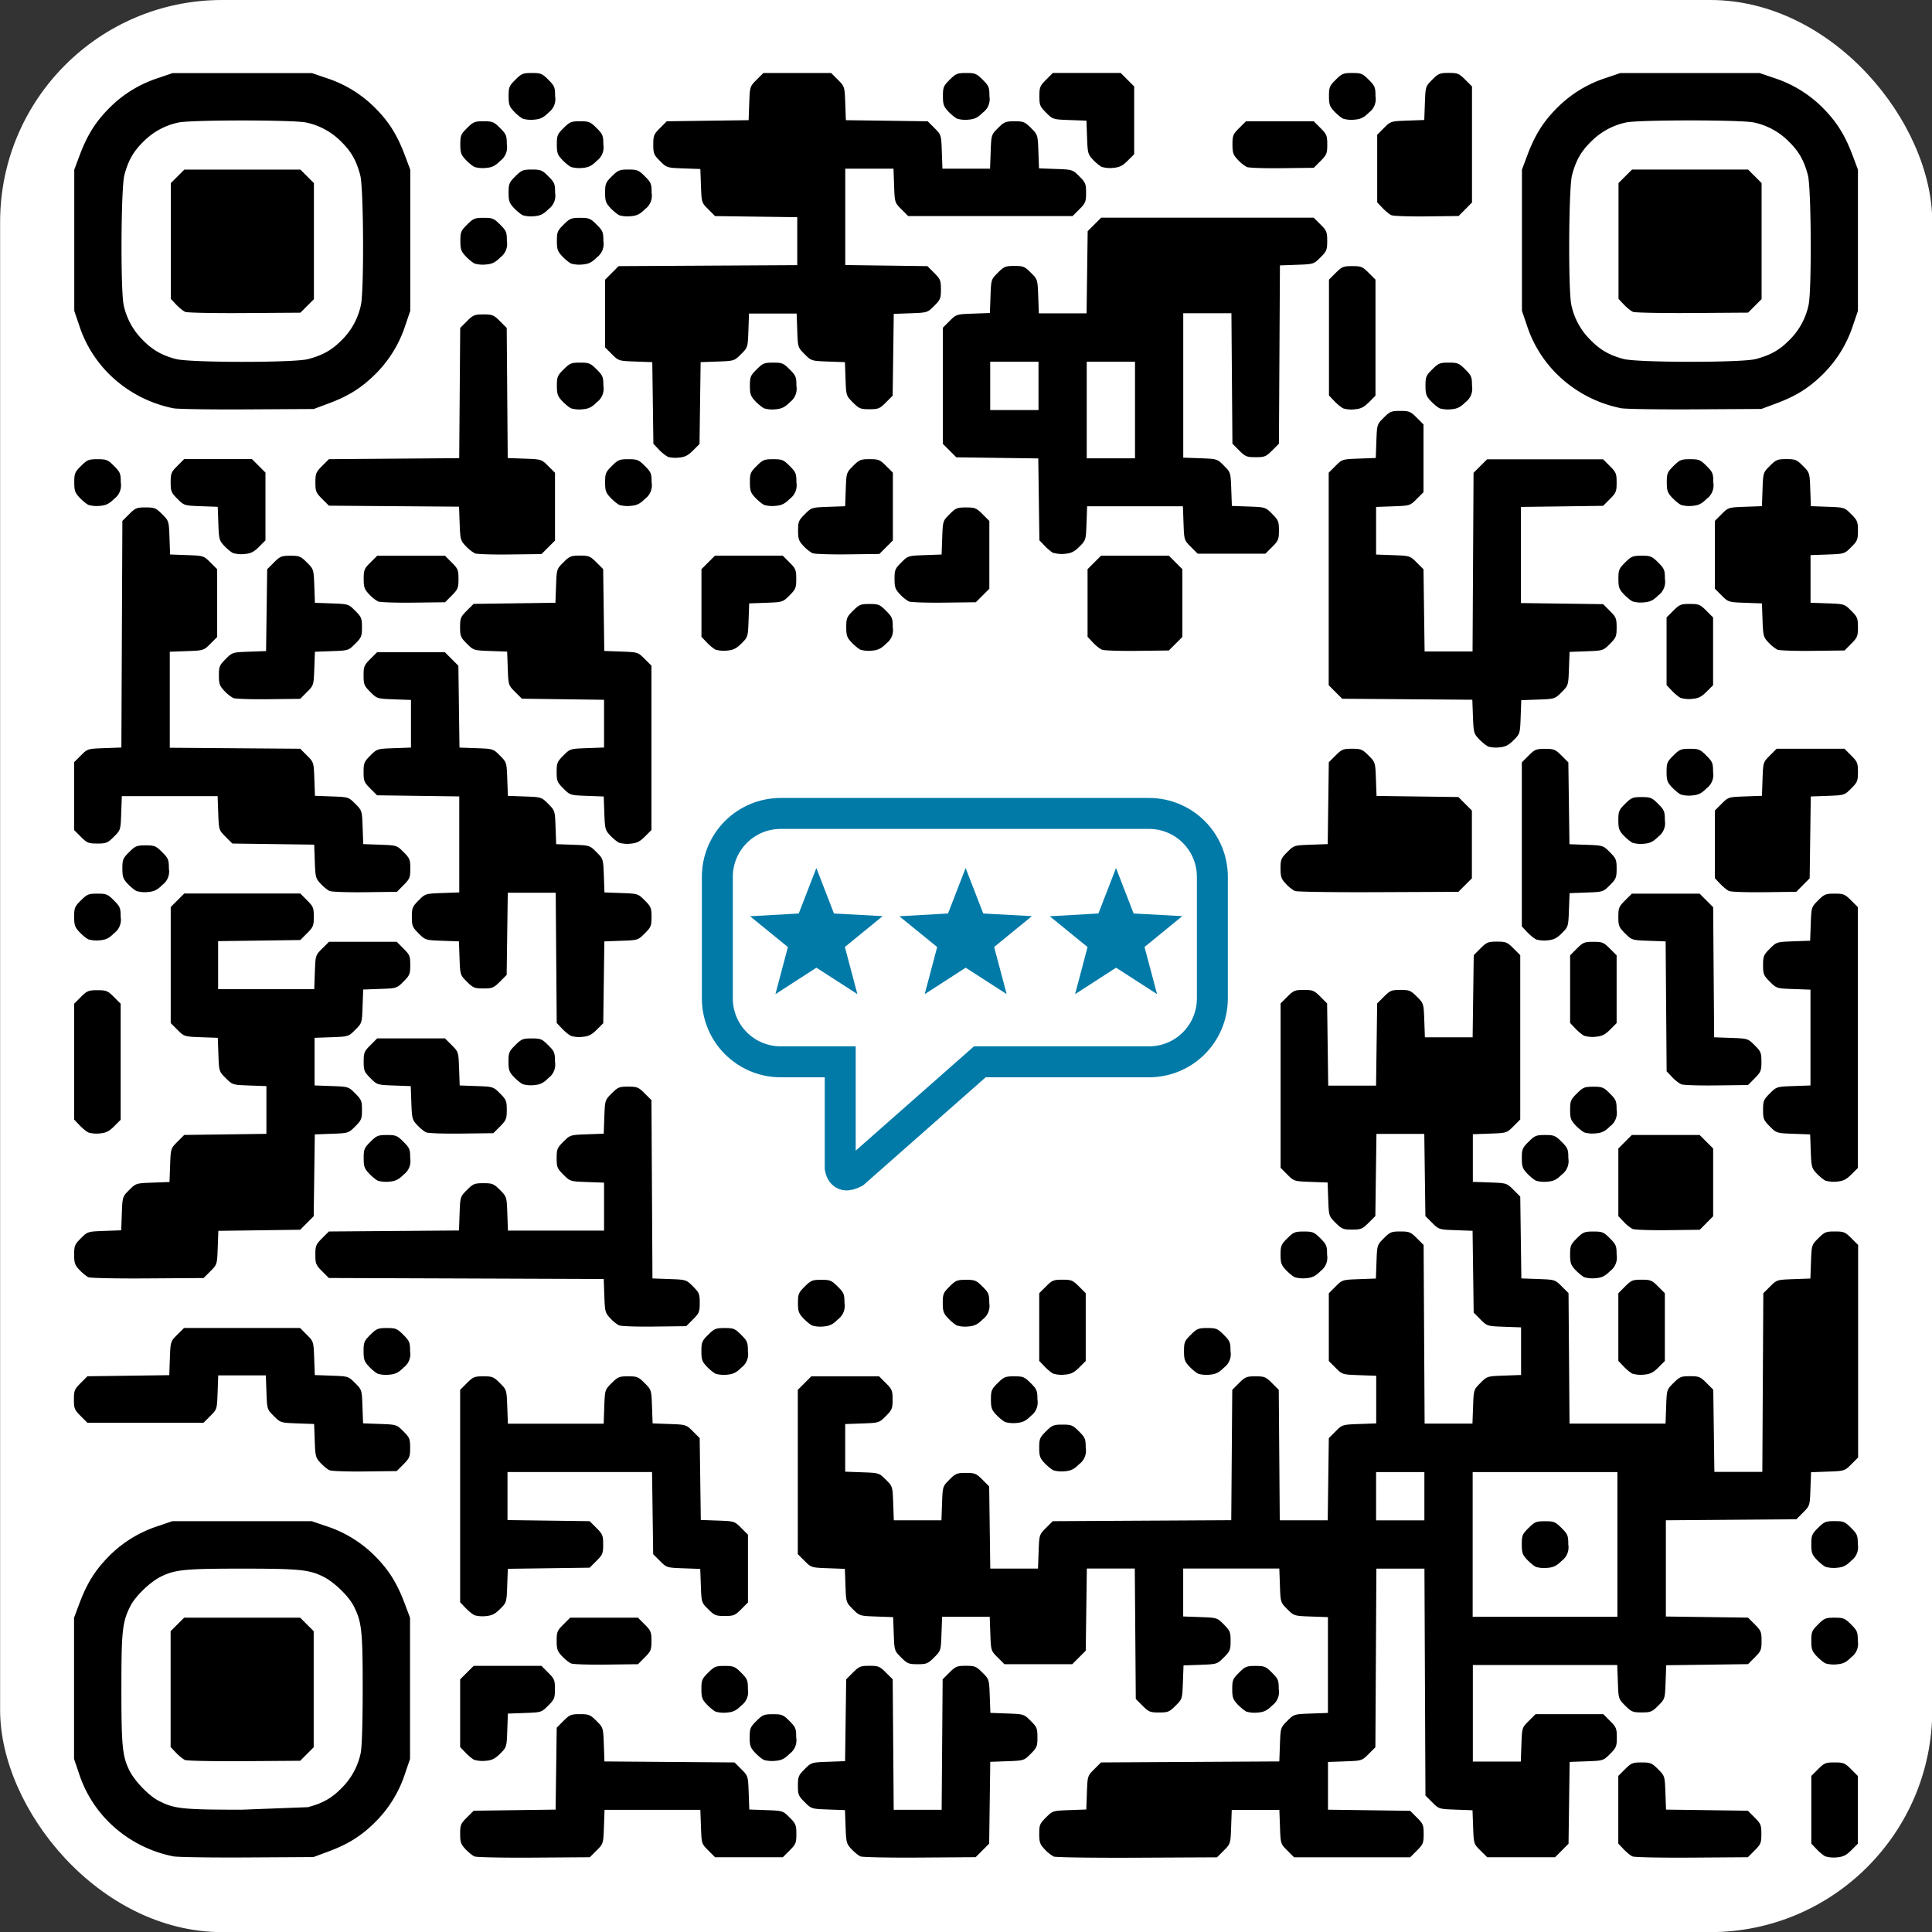 <svg xmlns="http://www.w3.org/2000/svg" xmlns:xlink="http://www.w3.org/1999/xlink" width="188.976" height="188.976" viewBox="0 0 50 50" xmlns:v="https://vecta.io/nano"><rect x="0" y="0" width="50" height="50" fill="#333333" stroke="none"/><rect width="50.004" height="50.003" x=".003" ry="5.746" fill="#fff" paint-order="markers fill stroke"/><g transform="matrix(1.433 0 0 1.433 -10.75 -364.864)"><path d="M10.631 288.141a2.28 2.28 0 0 1-1.159-.614 2.19 2.19 0 0 1-.545-.887l-.088-.258v-1.275-1.275l.099-.264c.136-.362.283-.596.531-.847a2.19 2.19 0 0 1 .887-.545l.258-.088h1.259 1.259l.258.088a2.19 2.19 0 0 1 .887.545c.248.25.394.485.531.847l.099.264v1.275 1.275l-.088.258a2.19 2.19 0 0 1-.545.887c-.251.248-.486.395-.847.529l-.264.098-1.194.007c-.657.004-1.26-.005-1.34-.02zm2.431-.888c.267-.07.431-.163.61-.346a1.25 1.25 0 0 0 .344-.632c.022-.105.036-.552.036-1.163 0-1.053-.017-1.207-.165-1.496-.089-.174-.351-.428-.541-.523-.258-.13-.437-.148-1.473-.148s-1.215.018-1.473.148c-.19.096-.452.349-.541.523-.148.29-.165.444-.165 1.496 0 1.048.018 1.225.148 1.484.096.19.35.452.524.541.285.146.417.16 1.491.162l1.203-.046zm-2.221-.854c-.036-.015-.108-.074-.161-.13l-.097-.102v-1.046-1.046l.122-.122.122-.122h1.048 1.048l.122.122.122.122v1.048 1.048l-.122.122-.122.122-1.008.007c-.555.004-1.037-.006-1.073-.021zm5.229 1.743c-.035-.015-.108-.074-.161-.13-.083-.088-.097-.127-.097-.277 0-.159.011-.186.122-.296l.122-.122.74-.01.74-.01.01-.74.01-.74.122-.122c.111-.111.137-.122.298-.122s.187.011.298.122c.121.121.122.123.133.427l.011.305 1.175.009 1.175.009.122.122c.121.121.122.123.133.425l.011.303.303.011c.302.011.304.012.425.133.111.111.122.137.122.298s-.011.187-.122.298l-.122.122h-.612-.612l-.122-.122c-.121-.121-.122-.122-.133-.428l-.011-.306h-.865-.865l-.011.306c-.011.305-.012.307-.133.428l-.122.122-1.008.007c-.555.004-1.037-.006-1.073-.021zm6.972 0c-.035-.015-.108-.074-.161-.13-.091-.096-.098-.12-.108-.404l-.011-.302-.303-.011c-.302-.011-.304-.012-.425-.133-.111-.111-.122-.137-.122-.298s.011-.187.122-.298c.121-.121.123-.122.426-.133l.304-.011.01-.739.01-.739.122-.122c.111-.111.137-.122.298-.122s.187.011.298.122l.122.122.009 1.178.009 1.178h.433.433l.009-1.178.009-1.178.122-.122c.111-.111.137-.122.298-.122s.187.011.298.122c.121.121.122.123.133.425l.011.303.303.011c.302.011.304.012.425.133.111.111.122.137.122.298s-.011.187-.122.298c-.121.121-.123.122-.426.133l-.304.011-.01.739-.01.739-.122.122-.122.122-1.008.007c-.555.004-1.037-.006-1.073-.021zm3.486 0a.67.67 0 0 1-.161-.13c-.083-.088-.097-.127-.097-.277 0-.159.011-.186.122-.296.121-.121.123-.122.425-.133l.303-.011.011-.303c.011-.302.012-.304.133-.425l.122-.122 1.61-.009 1.61-.009.011-.305c.011-.304.012-.306.133-.427s.122-.122.428-.133l.306-.011v-.865-.865l-.306-.011c-.305-.011-.307-.012-.428-.133s-.122-.122-.133-.428l-.011-.306h-.868-.868v.433.433l.306.011c.305.011.307.012.428.133.111.111.122.137.122.298s-.011.187-.122.298c-.121.121-.123.122-.425.133l-.303.011-.011.303c-.011.302-.012.304-.133.425-.111.111-.137.122-.298.122s-.187-.011-.298-.122l-.122-.122-.009-1.178-.009-1.178h-.433-.433l-.01.742-.01.742-.122.122-.122.122h-.612-.612l-.122-.122c-.121-.121-.122-.122-.133-.428l-.011-.306h-.43-.43l-.011.306c-.011.305-.012.307-.133.428-.111.111-.137.122-.298.122s-.187-.011-.298-.122c-.121-.121-.122-.123-.133-.425l-.011-.303-.303-.011c-.302-.011-.304-.012-.425-.133s-.122-.123-.133-.425l-.011-.303-.303-.011c-.302-.011-.304-.012-.425-.133l-.122-.122V281.2v-1.484l.122-.122.122-.122h.612.612l.122.122c.111.111.122.137.122.298s-.011.187-.122.298c-.121.121-.122.122-.428.133l-.306.011v.43.43l.306.011c.305.011.307.012.428.133s.122.122.133.428l.011.306h.43.43l.011-.306c.011-.305.012-.307.133-.428.111-.111.137-.122.298-.122s.187.011.298.122l.122.122.01.742.01.742h.431.431l.011-.306c.011-.305.012-.307.133-.428l.122-.122 1.612-.009 1.612-.009.009-1.177.009-1.177.122-.122c.111-.111.137-.122.298-.122s.187.011.298.122l.122.122.009 1.178.009 1.178h.433.433l.01-.742.01-.742.122-.122c.121-.121.122-.122.428-.133l.306-.011v-.43-.43l-.306-.011c-.305-.011-.307-.012-.428-.133l-.122-.122v-.612-.612l.122-.122c.121-.121.123-.122.425-.133l.303-.011.011-.303c.011-.302.012-.304.133-.425.111-.111.137-.122.298-.122s.187.011.298.122l.122.122.009 1.613.009 1.613h.432.432l.011-.306c.011-.305.012-.307.133-.428s.122-.122.428-.133l.306-.011v-.43-.43l-.306-.011c-.305-.011-.307-.012-.428-.133l-.122-.122-.01-.739-.01-.739-.304-.011c-.303-.011-.305-.012-.426-.133l-.122-.122-.01-.742-.01-.742h-.432-.432l-.01.742-.01.742-.122.122c-.111.111-.137.122-.298.122s-.187-.011-.298-.122c-.121-.121-.122-.123-.133-.425l-.011-.303-.303-.011c-.302-.011-.304-.012-.425-.133l-.121-.122v-1.484-1.484l.122-.122c.111-.111.137-.122.298-.122s.187.011.298.122l.122.122.01.742.01.742h.432.432l.01-.742.01-.742.122-.122c.111-.111.137-.122.298-.122s.187.011.298.122c.121.121.122.122.133.428l.011.306h.431.431l.01-.742.01-.742.122-.122c.111-.111.137-.122.298-.122s.187.011.298.122l.122.122v1.484 1.484l-.122.122c-.121.121-.122.122-.428.133l-.306.011v.43.43l.306.011c.305.011.307.012.428.133l.122.122.01.739.01.739.304.011c.303.011.305.012.426.133l.122.122.009 1.178.009 1.178h.867.867l.011-.306c.011-.305.011-.307.133-.428.111-.111.137-.122.298-.122s.187.011.298.122l.122.122.01.742.01.742h.433.433l.009-1.613.009-1.613.122-.122c.121-.121.123-.122.425-.133l.303-.011.011-.303c.011-.302.012-.304.133-.425.111-.111.137-.122.298-.122s.187.011.298.122l.122.122v1.919 1.919l-.122.122c-.121.121-.123.122-.425.133l-.303.011-.011.303c-.011.302-.012.304-.133.425l-.122.122-1.178.009-1.178.009v.869.869l.742.01.742.01.122.122c.111.111.122.137.122.298s-.011.187-.122.298l-.122.122-.739.01-.739.01-.011.304c-.011.303-.012.305-.133.426-.111.111-.137.122-.298.122s-.187-.011-.298-.122c-.121-.121-.122-.122-.133-.428l-.011-.306h-1.304-1.304v.872.872h.433.433l.011-.306c.011-.305.011-.307.133-.428l.122-.122h.612.612l.122.122c.111.111.122.137.122.298s-.011.187-.122.298c-.121.121-.123.122-.426.133l-.304.011-.01.739-.01.739-.122.122-.122.122h-.612-.612l-.122-.121c-.121-.121-.122-.123-.133-.425l-.011-.303-.303-.011c-.302-.011-.304-.012-.425-.133l-.122-.122-.009-2.049-.009-2.049h-.434-.434l-.009 1.613-.009 1.613-.122.122c-.121.121-.122.122-.428.133l-.306.011v.431.431l.742.01.742.01.122.122c.111.111.122.137.122.298s-.011.187-.122.298l-.122.122h-1.048-1.048l-.122-.122c-.121-.121-.122-.122-.133-.428l-.011-.306h-.43-.43l-.011.306c-.011.305-.012.307-.133.428l-.122.122-1.444.007c-.794.004-1.473-.006-1.508-.021zm10.184-5.634v-1.307h-1.307-1.307v1.307 1.307h1.307 1.307zm-1.469.407c-.035-.016-.108-.075-.161-.131-.083-.088-.097-.127-.097-.277 0-.159.011-.186.122-.296s.137-.122.298-.122.187.011.298.122.122.137.122.298a.3.3 0 0 1-.117.293c-.091.091-.148.12-.258.129a.54.54 0 0 1-.206-.016zm-2.017-1.278v-.436h-.436-.436v.436.436h.436.436zm3.76 6.506c-.035-.015-.108-.074-.161-.13l-.097-.102v-.611-.611l.122-.122c.111-.111.137-.122.298-.122s.187.011.298.122c.121.121.122.123.133.426l.011.304.739.01.739.01.122.122c.111.111.122.137.122.298s-.011.187-.122.298l-.122.122-1.008.007c-.554.004-1.037-.006-1.073-.021zm3.486.001c-.035-.016-.108-.075-.161-.131l-.097-.102v-.611-.611l.122-.122c.111-.111.137-.122.298-.122s.187.011.298.122l.122.122v.612.612l-.117.117c-.091.091-.148.12-.258.129a.54.54 0 0 1-.206-.016zM16.07 286.4c-.035-.016-.108-.075-.161-.131l-.097-.102v-.611-.611l.122-.122.122-.122h.612.612l.122.122c.111.111.122.137.122.298s-.011.187-.122.298c-.121.121-.123.122-.425.133l-.303.011-.011.303c-.011.3-.012.305-.128.42-.091.091-.148.12-.258.129a.54.54 0 0 1-.206-.016zm5.229 0c-.035-.016-.108-.075-.161-.131-.083-.088-.097-.127-.097-.277 0-.159.011-.186.122-.296s.137-.122.298-.122.187.011.298.122.122.137.122.298a.3.3 0 0 1-.117.293c-.091.091-.148.12-.258.129a.54.54 0 0 1-.206-.016zm-.872-.872c-.035-.016-.108-.075-.161-.131-.083-.088-.097-.127-.097-.277 0-.159.011-.186.122-.296s.137-.122.298-.122.187.011.298.122.122.137.122.298a.3.3 0 0 1-.117.293c-.091.091-.148.12-.258.129a.54.54 0 0 1-.206-.016zm9.587 0c-.035-.016-.108-.075-.161-.131-.083-.088-.097-.127-.097-.277 0-.159.011-.186.122-.296s.137-.122.298-.122.187.011.298.122.122.137.122.298a.3.3 0 0 1-.117.293c-.091.091-.148.12-.258.129a.54.54 0 0 1-.206-.016zm-12.201-.872c-.035-.015-.108-.074-.161-.13-.083-.088-.097-.127-.097-.277 0-.159.011-.186.122-.296l.122-.122h.612.612l.122.122c.111.111.122.137.122.298s-.011.187-.122.298l-.121.122-.572.007c-.315.004-.602-.005-.637-.021zm22.659.001c-.035-.016-.108-.075-.161-.131-.083-.088-.097-.127-.097-.277 0-.159.011-.186.122-.296s.137-.122.298-.122.187.011.298.122.122.137.122.298a.3.3 0 0 1-.117.293c-.091.091-.148.12-.258.129a.54.54 0 0 1-.206-.016zm-24.402-.872c-.035-.016-.108-.075-.161-.131l-.097-.102v-1.918-1.918l.122-.122c.111-.111.137-.122.298-.122s.187.011.298.122c.121.121.122.122.133.428l.011.306h.865.865l.011-.306c.011-.305.012-.307.133-.428.111-.111.137-.122.298-.122s.187.011.298.122c.121.121.122.123.133.425l.011.303.303.011c.302.011.304.012.425.133l.122.122.01.739.01.739.304.011c.303.011.305.012.426.133l.122.122v.612.612l-.122.122c-.111.111-.137.122-.298.122s-.187-.011-.298-.122c-.121-.121-.122-.123-.133-.425l-.011-.303-.303-.011c-.302-.011-.304-.012-.425-.133l-.122-.122-.01-.742-.01-.742h-1.305-1.306v.434.434l.742.01.742.01.122.122c.111.111.122.137.122.298s-.011.187-.122.298l-.122.122-.739.01-.739.01-.011.304c-.011.301-.012.306-.128.421-.091.091-.148.12-.258.129a.54.54 0 0 1-.206-.016zm24.402-.872c-.035-.016-.108-.075-.161-.131-.083-.088-.097-.127-.097-.277 0-.159.011-.186.122-.296s.137-.122.298-.122.187.011.298.122.122.137.122.298a.3.3 0 0 1-.117.293c-.091.091-.148.12-.258.129a.54.54 0 0 1-.206-.016zm-27.017-1.744c-.036-.015-.108-.074-.161-.13-.091-.096-.098-.12-.108-.404l-.011-.302-.303-.011c-.302-.011-.304-.012-.425-.133s-.122-.122-.133-.428l-.011-.306h-.43-.43l-.011.306c-.011.305-.011.307-.133.428l-.122.122h-1.048-1.048l-.122-.122c-.111-.111-.122-.137-.122-.298s.011-.187.122-.298l.122-.122.739-.01.739-.01.011-.304c.011-.303.012-.305.133-.426l.122-.122h1.048 1.048l.122.122c.121.121.122.123.133.425l.011.303.303.011c.302.011.304.012.425.133s.122.123.133.425l.011.303.303.011c.302.011.304.012.425.133.111.111.122.137.122.298s-.011.187-.121.298l-.121.122-.572.007c-.315.004-.602-.006-.637-.021zm13.073.001c-.035-.016-.108-.075-.161-.131-.083-.088-.097-.127-.097-.277 0-.159.011-.186.122-.296s.137-.122.298-.122.187.011.298.122.122.137.122.298a.3.3 0 0 1-.117.293c-.091.091-.148.12-.258.129a.54.54 0 0 1-.206-.016zm-.872-.872c-.035-.016-.108-.075-.161-.131-.083-.088-.097-.127-.097-.277 0-.159.011-.186.122-.296s.137-.122.298-.122.187.011.298.122.122.137.122.298a.3.3 0 0 1-.117.293c-.091.091-.148.12-.258.129a.54.54 0 0 1-.206-.016zm-11.33-.872c-.036-.016-.108-.075-.161-.131-.083-.088-.097-.127-.097-.277 0-.159.011-.186.122-.296s.137-.122.298-.122.187.011.298.122.122.137.122.298a.3.3 0 0 1-.117.293c-.091.091-.148.12-.258.129a.54.54 0 0 1-.206-.016zm6.101 0c-.035-.016-.108-.075-.161-.131-.083-.088-.097-.127-.097-.277 0-.159.011-.186.122-.296s.137-.122.298-.122.187.011.298.122.122.137.122.298a.3.3 0 0 1-.117.293c-.091.091-.148.12-.258.129a.54.54 0 0 1-.206-.016zm6.101 0c-.035-.016-.108-.075-.161-.131l-.097-.102v-.611-.611l.122-.122c.111-.111.137-.122.298-.122s.187.011.298.122l.122.122v.612.612l-.117.117c-.091.091-.148.12-.258.129a.54.54 0 0 1-.206-.016zm2.615 0c-.035-.016-.108-.075-.161-.131-.083-.088-.097-.127-.097-.277 0-.159.011-.186.122-.296s.137-.122.298-.122.187.011.298.122.122.137.122.298a.3.3 0 0 1-.117.293c-.091.091-.148.12-.258.129a.54.54 0 0 1-.206-.016zm7.844 0c-.035-.016-.108-.075-.161-.131l-.097-.102v-.611-.611l.122-.122c.111-.111.137-.122.298-.122s.187.011.298.122l.122.122v.612.612l-.117.117c-.091.091-.148.12-.258.129a.54.54 0 0 1-.206-.016zm-18.302-.872a.68.68 0 0 1-.161-.13c-.091-.096-.098-.12-.108-.406l-.011-.304-2.482-.009-2.482-.009-.122-.122c-.111-.111-.122-.137-.122-.298s.011-.187.122-.298l.122-.122 1.175-.009 1.175-.009.011-.305c.011-.304.012-.305.133-.427.111-.111.137-.122.298-.122s.187.011.298.122c.121.121.122.122.133.428l.011.306h.868.868v-.433-.433l-.306-.011c-.305-.011-.307-.012-.428-.133-.111-.111-.122-.137-.122-.298s.011-.187.122-.298c.121-.121.123-.122.425-.133l.303-.011.011-.303c.011-.302.012-.304.133-.425.111-.111.137-.122.298-.122s.187.011.298.122l.122.122.009 1.61.009 1.61.305.011c.304.011.306.012.427.133.111.111.122.137.122.298s-.011.187-.122.298l-.122.122-.572.007c-.315.004-.602-.005-.637-.021zm3.486.001c-.035-.016-.108-.075-.161-.131-.083-.088-.097-.127-.097-.277 0-.159.011-.186.122-.296s.137-.122.298-.122.187.011.298.122.122.137.122.298a.3.3 0 0 1-.117.293c-.091.091-.148.12-.258.129a.54.54 0 0 1-.206-.016zm2.615 0c-.035-.016-.108-.075-.161-.131-.083-.088-.097-.127-.097-.277 0-.159.011-.186.122-.296s.137-.122.298-.122.187.011.298.122.122.137.122.298a.3.3 0 0 1-.117.293c-.091.091-.148.12-.258.129a.54.54 0 0 1-.206-.016zm-15.687-.873c-.036-.015-.108-.074-.161-.13-.083-.088-.097-.127-.097-.277 0-.159.011-.186.122-.296.121-.121.123-.122.425-.133l.303-.011.011-.303c.011-.302.012-.304.133-.425s.123-.122.425-.133l.303-.011.011-.303c.011-.302.012-.304.133-.425l.122-.122.742-.01.742-.01v-.431-.431l-.306-.011c-.305-.011-.307-.012-.428-.133s-.122-.123-.133-.425l-.011-.303-.303-.011c-.302-.011-.304-.012-.425-.133l-.122-.122v-1.048-1.048l.122-.122.122-.122h1.048 1.048l.122.122c.111.111.122.137.122.298s-.011.187-.122.298l-.122.122-.742.01-.742.01v.434.434h.868.868l.011-.306c.011-.305.011-.307.133-.428l.122-.122h.612.612l.122.122c.111.111.122.137.122.298s-.011.187-.122.298c-.121.121-.123.122-.425.133l-.303.011-.011.303c-.011.302-.012.304-.133.425s-.122.122-.428.133l-.306.011v.43.43l.306.011c.305.011.307.012.428.133.111.111.122.137.122.298s-.011.187-.122.298c-.121.121-.123.122-.426.133l-.304.011-.01.739-.01.739-.122.122-.122.122-.739.01-.739.01-.011.304c-.011.303-.012.305-.133.426l-.122.122-1.008.007c-.554.004-1.037-.006-1.073-.021zm21.788.001c-.035-.016-.108-.075-.161-.131-.083-.088-.097-.127-.097-.277 0-.159.011-.186.122-.296s.137-.122.298-.122.187.011.298.122.122.137.122.298a.3.3 0 0 1-.117.293c-.091.091-.148.12-.258.129a.54.54 0 0 1-.206-.016zm5.229 0c-.035-.016-.108-.075-.161-.131-.083-.088-.097-.127-.097-.277 0-.159.011-.186.122-.296s.137-.122.298-.122.187.011.298.122.122.137.122.298a.3.3 0 0 1-.117.293c-.091.091-.148.12-.258.129a.54.54 0 0 1-.206-.016zm.871-.872a.68.68 0 0 1-.161-.13l-.097-.102v-.611-.611l.122-.122.122-.122h.612.612l.122.122.122.122v.612.612l-.121.122-.121.122-.572.007c-.315.004-.602-.006-.637-.021zm-22.659-.871c-.036-.016-.108-.075-.161-.131-.083-.088-.097-.127-.097-.277 0-.159.011-.186.122-.296s.137-.122.298-.122.187.011.298.122.122.137.122.298a.3.3 0 0 1-.117.293c-.091.091-.148.12-.258.129a.54.54 0 0 1-.206-.016zm20.916 0c-.035-.016-.108-.075-.161-.131-.083-.088-.097-.127-.097-.277 0-.159.011-.186.122-.296s.137-.122.298-.122.187.011.298.122.122.137.122.298a.3.3 0 0 1-.117.293c-.091.091-.148.12-.258.129a.54.54 0 0 1-.206-.016zm5.229 0c-.035-.016-.108-.075-.161-.131-.091-.096-.097-.12-.108-.404l-.011-.302-.303-.011c-.302-.011-.304-.012-.425-.133-.111-.111-.122-.137-.122-.298s.011-.187.122-.298c.121-.121.122-.122.428-.133l.306-.011v-.865-.865l-.306-.011c-.305-.011-.307-.012-.428-.133-.111-.111-.122-.137-.122-.298s.011-.187.122-.298c.121-.121.123-.122.425-.133l.303-.011.011-.303c.011-.302.012-.304.133-.425.111-.111.137-.122.298-.122s.187.011.298.122l.122.122v2.355 2.355l-.117.117c-.091.091-.148.12-.258.129a.54.54 0 0 1-.206-.016zm-31.374-.872c-.036-.016-.108-.075-.161-.131l-.097-.102v-1.046-1.046l.122-.122c.111-.111.137-.122.298-.122s.187.011.298.122l.122.122v1.048 1.048l-.117.117c-.091.091-.148.12-.258.129a.54.54 0 0 1-.206-.016zm6.101-.001c-.036-.015-.108-.074-.161-.13-.091-.096-.098-.12-.108-.404l-.011-.302-.303-.011c-.302-.011-.304-.012-.425-.133-.111-.111-.122-.137-.122-.298s.011-.187.122-.298l.122-.122h.612.612l.122.122c.121.121.122.123.133.425l.011.303.303.011c.302.011.304.012.425.133.111.111.122.137.122.298s-.011.187-.121.298l-.122.122-.572.007c-.315.004-.602-.005-.637-.021zm20.916.001c-.035-.016-.108-.075-.161-.131-.083-.088-.097-.127-.097-.277 0-.159.011-.186.122-.296s.137-.122.298-.122.187.011.298.122.122.137.122.298a.3.3 0 0 1-.117.293c-.091.091-.148.12-.258.129a.54.54 0 0 1-.206-.016zm-19.173-.872c-.035-.016-.108-.075-.161-.131-.083-.088-.097-.127-.097-.277 0-.159.011-.186.122-.296s.137-.122.298-.122.187.011.298.122.122.137.122.298a.3.3 0 0 1-.117.293c-.091.091-.148.12-.258.129a.54.54 0 0 1-.206-.016zm20.916-.001a.68.68 0 0 1-.161-.13l-.097-.102-.009-1.173-.009-1.173-.305-.011c-.304-.011-.305-.012-.427-.133-.111-.111-.122-.137-.122-.298s.011-.187.122-.298l.122-.122h.612.612l.122.122.122.122.009 1.175.009 1.175.305.011c.304.011.305.012.427.133.111.111.122.137.122.298s-.011.187-.121.298l-.121.122-.572.007c-.315.004-.602-.005-.637-.021zm-20.045-.871c-.035-.016-.108-.075-.161-.131l-.097-.102-.009-1.176-.009-1.176h-.433-.433l-.01.742-.01.742-.122.122c-.111.111-.137.122-.298.122s-.187-.011-.298-.122c-.121-.121-.122-.123-.133-.425l-.011-.303-.303-.011c-.302-.011-.304-.012-.425-.133-.111-.111-.122-.137-.122-.298s.011-.187.122-.298c.121-.121.122-.122.428-.133l.306-.011v-.867-.867l-.742-.01-.742-.01-.122-.122c-.111-.111-.122-.137-.122-.298s.011-.187.122-.298c.121-.121.122-.122.428-.133l.306-.011v-.43-.43l-.306-.011c-.305-.011-.307-.012-.428-.133-.111-.111-.122-.137-.122-.298s.011-.187.122-.298l.122-.122h.612.612l.122.122.122.122.01.739.01.739.304.011c.303.011.305.012.426.133s.122.123.133.425l.011.303.303.011c.302.011.304.012.425.133s.122.123.133.425l.011.303.303.011c.302.011.304.012.425.133s.122.123.133.425l.011.303.303.011c.302.011.304.012.425.133.111.111.122.137.122.298s-.011.187-.122.298c-.121.121-.123.122-.426.133l-.304.011-.01.739-.01.739-.117.117c-.091.091-.148.12-.258.129a.54.54 0 0 1-.206-.016zm18.302 0c-.035-.016-.108-.075-.161-.131l-.097-.102v-.611-.611l.122-.122c.111-.111.137-.122.298-.122s.187.011.298.122l.122.122v.612.612l-.117.117c-.091.091-.148.12-.258.129a.54.54 0 0 1-.206-.016zm-27.017-1.743c-.036-.016-.108-.075-.161-.131-.083-.088-.097-.127-.097-.277 0-.159.011-.186.122-.296s.137-.122.298-.122.187.011.298.122.122.137.122.298a.3.3 0 0 1-.117.293c-.091.091-.148.12-.258.129a.54.54 0 0 1-.206-.016zm26.145 0c-.035-.016-.108-.075-.161-.131l-.097-.102v-1.482-1.482l.122-.122c.111-.111.137-.122.298-.122s.187.011.298.122l.122.122.01.739.01.739.304.011c.303.011.305.012.426.133.111.111.122.137.122.298s-.011.187-.122.298c-.121.121-.123.122-.425.133l-.303.011-.011.303c-.011.3-.013.305-.128.42-.091.091-.148.12-.258.129a.54.54 0 0 1-.206-.016zm-25.274-.872c-.036-.016-.108-.075-.161-.131-.083-.088-.097-.127-.097-.277 0-.159.011-.186.122-.296s.137-.122.298-.122.187.011.298.122.122.137.122.298a.3.3 0 0 1-.117.293c-.091.091-.148.12-.258.129a.54.54 0 0 1-.206-.016zm3.486-.001c-.036-.015-.108-.074-.161-.13-.091-.096-.098-.12-.108-.405l-.011-.303-.739-.01-.739-.01-.122-.122c-.121-.121-.122-.123-.133-.428l-.011-.306h-.865-.865l-.011.306c-.011.305-.011.307-.133.428-.111.111-.137.122-.298.122s-.187-.011-.298-.122l-.122-.122v-.612-.612l.122-.122c.121-.121.123-.122.427-.133l.305-.011.009-2.046.009-2.046.122-.122c.111-.111.137-.122.298-.122s.187.011.298.122c.121.121.122.123.133.425l.011.303.303.011c.302.011.304.012.425.133l.122.122v.612.612l-.122.122c-.121.121-.122.122-.428.133l-.306.011v.867.867l1.178.009 1.178.009.122.122c.121.121.122.123.133.425l.011.303.303.011c.302.011.304.012.425.133s.122.123.133.425l.011.303.303.011c.302.011.304.012.425.133.111.111.122.137.122.298s-.011.187-.121.298l-.121.122-.572.007c-.315.004-.602-.006-.637-.021zm17.43-.001a.67.67 0 0 1-.161-.13c-.083-.088-.097-.127-.097-.277 0-.159.011-.186.122-.296.121-.121.123-.122.426-.133l.304-.011.01-.739.01-.739.122-.122c.111-.111.137-.122.298-.122s.187.011.298.122c.121.121.122.123.133.426l.011.304.739.01.739.01.122.122.122.122v.612.612l-.122.122-.122.122-1.444.006c-.794.004-1.473-.006-1.508-.021zm7.844.001c-.035-.015-.108-.074-.161-.13l-.097-.102v-.611-.611l.122-.122c.121-.121.123-.122.425-.133l.303-.011.011-.303c.011-.302.012-.304.133-.425l.122-.122h.612.612l.122.122c.111.111.122.137.122.298s-.011.187-.122.298c-.121.121-.123.122-.426.133l-.304.011-.01.739-.01.739-.121.122-.121.122-.572.007c-.315.004-.602-.005-.637-.021zm-20.045-.871c-.035-.016-.108-.075-.161-.131-.091-.096-.098-.12-.108-.404l-.011-.302-.303-.011c-.302-.011-.304-.012-.425-.133-.111-.111-.122-.137-.122-.298s.011-.187.122-.298c.121-.121.122-.122.428-.133l.306-.011v-.431-.431l-.742-.01-.742-.01-.122-.122c-.121-.121-.122-.123-.133-.425l-.011-.303-.303-.011c-.302-.011-.304-.012-.425-.133-.111-.111-.122-.137-.122-.298s.011-.187.122-.298l.122-.122.739-.01.739-.01.011-.304c.011-.303.012-.305.133-.426.111-.111.137-.122.298-.122s.187.011.298.122l.122.122.01.739.01.739.304.011c.303.011.305.012.426.133l.122.122v1.484 1.484l-.117.117c-.091.091-.148.12-.258.129a.54.54 0 0 1-.206-.016zm18.302 0c-.035-.016-.108-.075-.161-.131-.083-.088-.097-.127-.097-.277 0-.159.011-.186.122-.296s.137-.122.298-.122.187.011.298.122.122.137.122.298a.3.3 0 0 1-.117.293c-.091.091-.148.12-.258.129a.54.54 0 0 1-.206-.016zm.871-.872c-.035-.016-.108-.075-.161-.131-.083-.088-.097-.127-.097-.277 0-.159.011-.186.122-.296s.137-.122.298-.122.187.011.298.122.122.137.122.298a.3.3 0 0 1-.117.293c-.091.091-.148.12-.258.129a.54.54 0 0 1-.206-.016zm-3.486-.872c-.035-.016-.108-.075-.161-.131-.091-.096-.097-.12-.108-.406l-.011-.303-1.175-.009-1.175-.009-.122-.122-.122-.122v-1.919-1.919l.122-.122c.121-.121.123-.122.425-.133l.303-.011.011-.303c.011-.302.012-.304.133-.425.111-.111.137-.122.298-.122s.187.011.298.122l.122.122v.612.612l-.122.122c-.121.121-.122.122-.428.133l-.306.011v.43.43l.306.011c.305.011.307.012.428.133l.122.122.01.742.01.742h.433.433l.009-1.613.009-1.613.122-.122.122-.122h1.048 1.048l.122.122c.111.111.122.137.122.298s-.011.187-.122.298l-.122.122-.742.01-.742.01v.868.868l.742.01.742.01.122.122c.111.111.122.137.122.298s-.011.187-.122.298c-.121.121-.123.122-.425.133l-.303.011-.011.303c-.011.302-.012.304-.133.425s-.123.122-.425.133l-.303.011-.011.303c-.011.3-.013.305-.128.42-.091.091-.148.12-.258.129a.54.54 0 0 1-.206-.016zm-22.659-.872a.68.68 0 0 1-.161-.13c-.083-.088-.097-.127-.097-.277 0-.159.011-.186.122-.296.121-.121.123-.122.426-.133l.304-.011.01-.739.01-.739.122-.122c.111-.111.137-.122.298-.122s.187.011.298.122c.121.121.122.123.133.425l.011.303.303.011c.302.011.304.012.425.133.111.111.122.137.122.298s-.011.187-.122.298c-.121.121-.123.122-.425.133l-.303.011-.011.303c-.011.302-.012.304-.133.425l-.121.122-.572.007c-.315.004-.602-.006-.637-.021zm26.145.001c-.035-.016-.108-.075-.161-.131l-.097-.102v-.611-.611l.122-.122c.111-.111.137-.122.298-.122s.187.011.298.122l.122.122v.612.612l-.117.117c-.091.091-.148.12-.258.129a.54.54 0 0 1-.206-.016zm-17.43-.872c-.035-.016-.108-.075-.161-.131l-.097-.102v-.611-.611l.122-.122.122-.122h.612.612l.122.122c.111.111.122.137.122.298s-.011.187-.122.298c-.121.121-.123.122-.425.133l-.303.011-.011.303c-.011.3-.012.305-.128.42-.091.091-.148.12-.258.129a.54.54 0 0 1-.206-.016zm2.615 0c-.035-.016-.108-.075-.161-.131-.083-.088-.097-.127-.097-.277 0-.159.011-.186.122-.296s.137-.122.298-.122.187.011.298.122.122.137.122.298a.3.3 0 0 1-.117.293c-.091.091-.148.12-.258.129a.54.54 0 0 1-.206-.016zm4.358-.001a.68.68 0 0 1-.161-.13l-.097-.102v-.611-.611l.122-.122.122-.122h.612.612l.122.122.122.122v.612.612l-.122.122-.122.122-.572.007c-.315.004-.602-.006-.637-.021zm12.201 0a.68.68 0 0 1-.161-.13c-.091-.096-.097-.12-.108-.404l-.011-.302-.303-.011c-.302-.011-.304-.012-.425-.133l-.122-.122v-.612-.612l.122-.122c.121-.121.123-.122.425-.133l.303-.011.011-.303c.011-.302.012-.304.133-.425.111-.111.137-.122.298-.122s.187.011.298.122c.121.121.122.123.133.425l.011.303.303.011c.302.011.304.012.425.133.111.111.122.137.122.298s-.011.187-.122.298c-.121.121-.122.122-.428.133l-.306.011v.43.43l.306.011c.305.011.307.012.428.133.111.111.122.137.122.298s-.011.187-.121.298l-.121.122-.572.007c-.315.004-.602-.006-.637-.021zm-25.274-.872a.68.68 0 0 1-.161-.13c-.083-.088-.097-.127-.097-.277 0-.159.011-.186.122-.296l.122-.122h.612.612l.122.122c.111.111.122.137.122.298s-.011.187-.121.298l-.121.122-.572.007c-.315.004-.602-.006-.637-.021zm9.587 0a.68.68 0 0 1-.161-.13c-.083-.088-.097-.127-.097-.277 0-.159.011-.186.122-.296.121-.121.123-.122.425-.133l.303-.011.011-.303c.011-.302.012-.304.133-.425.111-.111.137-.122.298-.122s.187.011.298.122l.122.122v.612.612l-.122.122-.122.122-.572.007c-.315.004-.602-.006-.637-.021zm13.073.001c-.035-.016-.108-.075-.161-.131-.083-.088-.097-.127-.097-.277 0-.159.011-.186.122-.296s.137-.122.298-.122.187.011.298.122.122.137.122.298a.3.3 0 0 1-.117.293c-.091.091-.148.12-.258.129a.54.54 0 0 1-.206-.016zm-25.274-.872c-.036-.016-.108-.075-.161-.131-.091-.096-.098-.12-.108-.404l-.011-.302-.303-.011c-.302-.011-.304-.012-.425-.133-.111-.111-.122-.137-.122-.298s.011-.187.122-.298l.122-.122h.612.612l.122.122.122.122v.612.612l-.117.117c-.091.091-.148.12-.258.129a.54.54 0 0 1-.206-.016zm4.358-.001a.68.68 0 0 1-.161-.13c-.091-.096-.098-.12-.108-.406l-.011-.303-1.175-.009-1.175-.009-.122-.122c-.111-.111-.122-.137-.122-.298s.011-.187.122-.298l.122-.122 1.176-.009 1.177-.009.009-1.176.009-1.176.122-.122c.111-.111.137-.122.298-.122s.187.011.298.122l.122.122.009 1.175.009 1.175.305.011c.304.011.305.012.427.133l.122.122v.612.612l-.122.122-.122.122-.572.007c-.315.004-.602-.005-.637-.021zm6.101 0a.68.68 0 0 1-.161-.13c-.083-.088-.097-.127-.097-.277 0-.159.011-.186.122-.296.121-.121.123-.122.425-.133l.303-.011.011-.303c.011-.302.012-.304.133-.425.111-.111.137-.122.298-.122s.187.011.298.122l.122.122v.612.612l-.122.122-.122.122-.572.007c-.315.004-.602-.006-.637-.021zm4.358.001c-.035-.016-.108-.075-.161-.131l-.097-.102-.01-.739-.01-.739-.74-.01-.74-.01-.122-.122-.122-.122v-1.048-1.048l.122-.122c.121-.121.123-.122.425-.133l.303-.011.011-.303c.011-.302.012-.304.133-.425.111-.111.137-.122.298-.122s.187.011.298.122c.121.121.122.122.133.428l.011.306h.431.431l.01-.742.01-.742.122-.122.122-.122h1.919 1.919l.122.122c.111.111.122.137.122.298s-.011.187-.122.298c-.121.121-.123.122-.427.133l-.305.011-.009 1.61-.009 1.61-.122.122c-.111.111-.137.122-.298.122s-.187-.011-.298-.122l-.122-.122-.009-1.178-.009-1.178h-.435-.435v1.304 1.304l.306.011c.305.011.307.012.428.133s.122.123.133.425l.011.303.303.011c.302.011.304.012.425.133.111.111.122.137.122.298s-.011.187-.122.298l-.122.122h-.612-.612l-.122-.122c-.121-.121-.122-.122-.133-.428l-.011-.306h-.865-.865l-.011.306c-.011.303-.012.307-.128.423-.091.091-.148.12-.258.129a.54.54 0 0 1-.206-.016zm1.469-2.585v-.872h-.436-.436v.872.872h.436.436zm-1.743-.436v-.436h-.436-.436v.436.436h.436.436zm-17.156 2.15c-.036-.016-.108-.075-.161-.131-.083-.088-.097-.127-.097-.277 0-.159.011-.186.122-.296s.137-.122.298-.122.187.011.298.122.122.137.122.298a.3.3 0 0 1-.117.293c-.091.091-.148.12-.258.129a.54.54 0 0 1-.206-.016zm9.587 0c-.035-.016-.108-.075-.161-.131-.083-.088-.097-.127-.097-.277 0-.159.011-.186.122-.296s.137-.122.298-.122.187.011.298.122.122.137.122.298a.3.3 0 0 1-.117.293c-.091.091-.148.12-.258.129a.54.54 0 0 1-.206-.016zm2.615 0c-.035-.016-.108-.075-.161-.131-.083-.088-.097-.127-.097-.277 0-.159.011-.186.122-.296s.137-.122.298-.122.187.011.298.122.122.137.122.298a.3.3 0 0 1-.117.293c-.091.091-.148.12-.258.129a.54.54 0 0 1-.206-.016zm16.559 0c-.035-.016-.108-.075-.161-.131-.083-.088-.097-.127-.097-.277 0-.159.011-.186.122-.296s.137-.122.298-.122.187.011.298.122.122.137.122.298a.3.3 0 0 1-.117.293c-.091.091-.148.12-.258.129a.54.54 0 0 1-.206-.016zm-18.302-.872a.7.7 0 0 1-.161-.131l-.097-.102-.01-.737-.01-.737-.304-.011c-.303-.011-.305-.012-.426-.133l-.122-.122v-.612-.612l.122-.122.122-.122 1.613-.009 1.613-.009v-.433-.433l-.742-.01-.742-.01-.122-.122c-.121-.121-.122-.123-.133-.425l-.011-.303-.303-.011c-.302-.011-.304-.012-.425-.133-.111-.111-.122-.137-.122-.298s.011-.187.122-.298l.122-.122.739-.01.739-.01.011-.304c.011-.303.012-.305.133-.426l.122-.122h.612.612l.122.122c.121.121.122.123.133.426l.011.304.739.01.739.01.122.122c.121.121.122.122.133.428l.011.306h.43.43l.011-.306c.011-.305.012-.307.133-.428.111-.111.137-.122.298-.122s.187.011.298.122c.121.121.122.123.133.425l.011.303.303.011c.302.011.304.012.425.133.111.111.122.137.122.298s-.011.187-.122.298l-.122.122h-1.484-1.484l-.122-.122c-.121-.121-.122-.122-.133-.428l-.011-.306H23.2h-.433v.87.87l.742.01.742.01.122.122c.111.111.122.137.122.298s-.011.187-.122.298c-.121.121-.123.122-.426.133l-.304.011-.01.739-.01.739-.122.122c-.111.111-.137.122-.298.122s-.187-.011-.298-.122c-.121-.121-.122-.123-.133-.425l-.011-.303-.303-.011c-.302-.011-.304-.012-.425-.133s-.122-.122-.133-.428l-.011-.306h-.43-.43l-.011.306c-.011.305-.012.307-.133.428s-.123.122-.426.133l-.304.011-.01.739-.01.739-.117.117c-.091.091-.148.12-.258.129a.54.54 0 0 1-.206-.016zm-8.925-.874a2.28 2.28 0 0 1-1.159-.614 2.19 2.19 0 0 1-.545-.887l-.088-.258v-1.275-1.275l.099-.264c.136-.362.283-.596.531-.847a2.19 2.19 0 0 1 .887-.545l.258-.088h1.259 1.259l.258.088a2.19 2.19 0 0 1 .887.545c.248.25.394.485.531.847l.099.264v1.275 1.275l-.088.258a2.19 2.19 0 0 1-.545.887c-.251.248-.486.395-.847.529l-.264.098-1.194.007c-.657.004-1.26-.005-1.34-.02zm2.431-.888c.267-.07.431-.163.61-.346a1.25 1.25 0 0 0 .344-.632c.058-.273.049-2.109-.012-2.341-.07-.267-.163-.431-.346-.61a1.25 1.25 0 0 0-.632-.344c-.23-.049-2.075-.049-2.305 0a1.25 1.25 0 0 0-.632.344c-.183.179-.276.342-.346.61-.06.232-.07 2.068-.012 2.341a1.25 1.25 0 0 0 .344.632c.174.179.342.276.596.344s2.132.069 2.391.002zm-2.221-.854c-.036-.015-.108-.074-.161-.13l-.097-.102v-1.046-1.046l.122-.122.122-.122h1.048 1.048l.122.122.122.122v1.048 1.048l-.122.122-.122.122-1.008.007c-.555.004-1.037-.006-1.073-.021zm6.972 1.744c-.035-.016-.108-.075-.161-.131-.083-.088-.097-.127-.097-.277 0-.159.011-.186.122-.296s.137-.122.298-.122.187.011.298.122.122.137.122.298a.3.3 0 0 1-.117.293c-.091.091-.148.12-.258.129a.54.54 0 0 1-.206-.016zm3.486 0c-.035-.016-.108-.075-.161-.131-.083-.088-.097-.127-.097-.277 0-.159.011-.186.122-.296s.137-.122.298-.122.187.011.298.122.122.137.122.298a.3.3 0 0 1-.117.293c-.091.091-.148.12-.258.129a.54.54 0 0 1-.206-.016zm10.458 0c-.035-.016-.108-.075-.161-.131l-.097-.102v-1.046-1.046l.122-.122c.111-.111.137-.122.298-.122s.187.011.298.122l.122.122v1.048 1.048l-.117.117c-.091.091-.148.12-.258.129a.54.54 0 0 1-.206-.016zm1.743 0c-.035-.016-.108-.075-.161-.131-.083-.088-.097-.127-.097-.277 0-.159.011-.186.122-.296s.137-.122.298-.122.187.011.298.122.122.137.122.298a.3.3 0 0 1-.117.293c-.091.091-.148.12-.258.129a.54.54 0 0 1-.206-.016zm3.276-.003a2.28 2.28 0 0 1-1.159-.614 2.19 2.19 0 0 1-.545-.887l-.088-.258v-1.275-1.275l.099-.264c.136-.362.283-.596.531-.847a2.19 2.19 0 0 1 .887-.545l.258-.088h1.259 1.259l.258.088a2.19 2.19 0 0 1 .887.545c.248.251.394.485.531.847l.099.264v1.275 1.275l-.088.258a2.19 2.19 0 0 1-.545.887c-.251.248-.486.395-.847.529l-.264.098-1.194.007c-.657.004-1.26-.005-1.34-.02zm2.431-.888c.267-.07.431-.163.61-.346a1.25 1.25 0 0 0 .344-.632c.058-.273.048-2.109-.012-2.341-.07-.267-.163-.431-.346-.61a1.25 1.25 0 0 0-.632-.344c-.23-.049-2.075-.049-2.305 0a1.25 1.25 0 0 0-.632.344c-.183.179-.276.342-.346.61-.06.232-.07 2.068-.012 2.341a1.25 1.25 0 0 0 .344.632c.174.179.342.276.596.344s2.132.069 2.391.002zm-2.221-.854c-.035-.015-.108-.074-.161-.13l-.097-.102v-1.046-1.046l.122-.122.122-.122h1.048 1.048l.122.122.122.122v1.048 1.048l-.122.122-.122.122-1.008.007c-.554.004-1.037-.006-1.073-.021zm-20.916-.87c-.035-.016-.108-.075-.161-.131-.083-.088-.097-.127-.097-.277 0-.159.011-.186.122-.296s.137-.122.298-.122.187.011.298.122.122.137.122.298a.3.3 0 0 1-.117.293c-.091.091-.148.12-.258.129a.54.54 0 0 1-.206-.016zm1.743 0c-.035-.016-.108-.075-.161-.131-.083-.088-.097-.127-.097-.277 0-.159.011-.186.122-.296s.137-.122.298-.122.187.011.298.122.122.137.122.298a.3.3 0 0 1-.117.293c-.091.091-.148.12-.258.129a.54.54 0 0 1-.206-.016zm-.872-.872c-.035-.016-.108-.075-.161-.131-.083-.088-.097-.127-.097-.277 0-.159.011-.186.122-.296s.137-.122.298-.122.187.011.298.122.122.137.122.298a.3.3 0 0 1-.117.293c-.091.091-.148.12-.258.129a.54.54 0 0 1-.206-.016zm1.743 0c-.035-.016-.108-.075-.161-.131-.083-.088-.097-.127-.097-.277 0-.159.011-.186.122-.296s.137-.122.298-.122.187.011.298.122.122.137.122.298a.3.3 0 0 1-.117.293c-.091.091-.148.12-.258.129a.54.54 0 0 1-.206-.016zm13.944-.001c-.035-.015-.108-.074-.161-.13l-.097-.102v-.611-.611l.122-.122c.121-.121.123-.122.425-.133l.303-.011.011-.303c.011-.302.012-.304.133-.425.111-.111.137-.122.298-.122s.187.011.298.122l.122.122v1.048 1.048l-.121.122-.121.122-.572.007c-.315.004-.602-.006-.637-.021zm-16.559-.871c-.035-.016-.108-.075-.161-.131-.083-.088-.097-.127-.097-.277 0-.159.011-.186.122-.296s.137-.122.298-.122.187.011.298.122.122.137.122.298a.3.3 0 0 1-.117.293c-.091.091-.148.12-.258.129a.54.54 0 0 1-.206-.016zm1.743 0c-.035-.016-.108-.075-.161-.131-.083-.088-.097-.127-.097-.277 0-.159.011-.186.122-.296s.137-.122.298-.122.187.011.298.122.122.137.122.298a.3.3 0 0 1-.117.293c-.091.091-.148.12-.258.129a.54.54 0 0 1-.206-.016zm9.587 0c-.035-.016-.108-.075-.161-.131-.091-.096-.098-.12-.108-.404l-.011-.302-.303-.011c-.302-.011-.304-.012-.425-.133-.111-.111-.122-.137-.122-.298s.011-.187.122-.298l.122-.122h.612.612l.122.122.122.122v.612.612l-.117.117c-.091.091-.148.12-.258.129a.54.54 0 0 1-.206-.016zm2.615-.001a.68.68 0 0 1-.161-.13c-.083-.088-.097-.127-.097-.277 0-.159.011-.186.122-.296l.122-.122h.612.612l.122.122c.111.111.122.137.122.298s-.011.187-.122.298l-.122.122-.572.007c-.315.004-.602-.006-.637-.021zm-13.073-.871c-.035-.016-.108-.075-.161-.131-.083-.088-.097-.127-.097-.277 0-.159.011-.186.122-.296s.137-.122.298-.122.187.011.298.122.122.137.122.298a.3.3 0 0 1-.117.293c-.091.091-.148.12-.258.129a.54.54 0 0 1-.206-.016zm7.844 0c-.035-.016-.108-.075-.161-.131-.083-.088-.097-.127-.097-.277 0-.159.011-.186.122-.296s.137-.122.298-.122.187.011.298.122.122.137.122.298a.3.3 0 0 1-.117.293c-.091.091-.148.12-.258.129a.54.54 0 0 1-.206-.016zm6.972 0c-.035-.016-.108-.075-.161-.131-.083-.088-.097-.127-.097-.277 0-.159.011-.186.122-.296s.137-.122.298-.122.187.011.298.122.122.137.122.298a.3.3 0 0 1-.117.293c-.091.091-.148.12-.258.129a.54.54 0 0 1-.206-.016z"/><path d="M21.604 269.306h6.646c.635 0 1.147.511 1.147 1.147v2.192c0 .635-.511 1.147-1.147 1.147h-3.053l-2.268 2c-.122.063-.222.073-.253-.085v-1.915h-1.072c-.635 0-1.147-.511-1.147-1.147v-2.192c0-.635.511-1.147 1.147-1.147z" fill="none" stroke="#017aa8" paint-order="normal" stroke-width=".559"/><g fill="#017aa8" stroke="none"><use xlink:href="#B" paint-order="normal"/><use xlink:href="#B" x="2.696" paint-order="normal"/><use xlink:href="#B" x="5.412" paint-order="normal"/></g></g><defs ><path id="B" d="M22.563 271.113l.879.048-.682.557.226.851-.74-.477-.74.478.225-.851-.683-.556.879-.05.318-.821z"/></defs></svg>